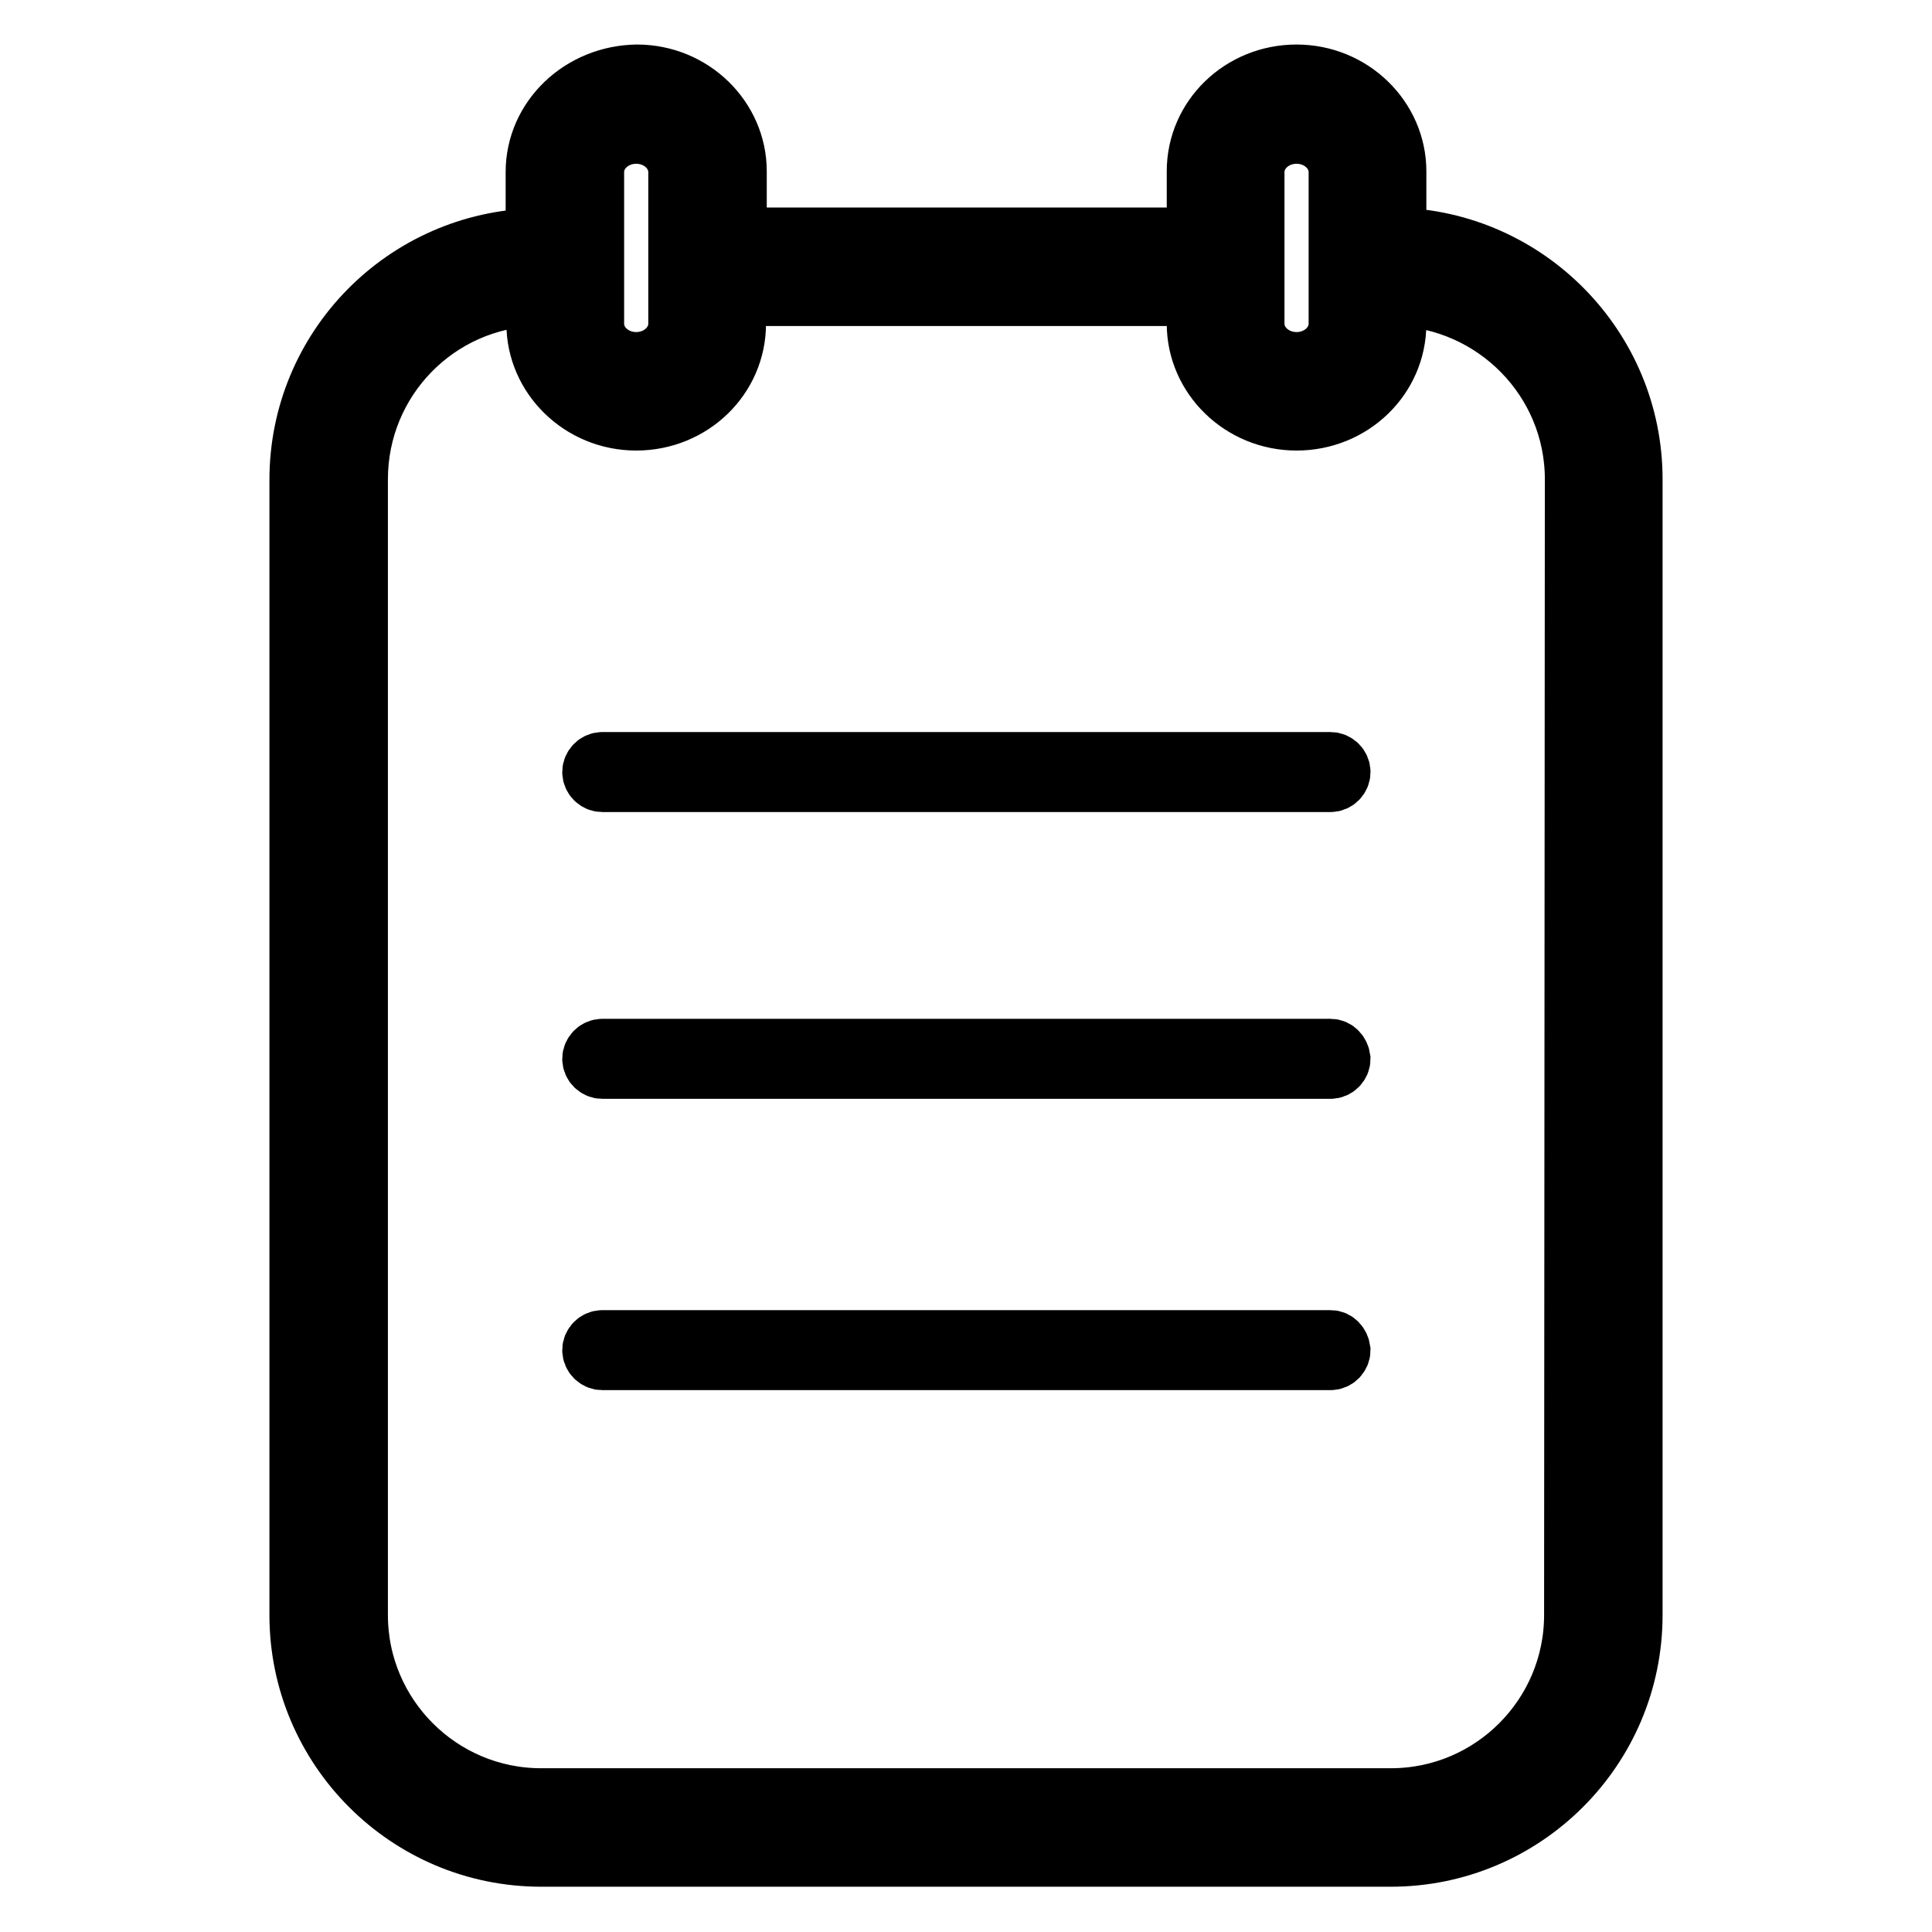 <?xml version="1.0" encoding="utf-8"?>
<!-- Svg Vector Icons : http://www.onlinewebfonts.com/icon -->
<!DOCTYPE svg PUBLIC "-//W3C//DTD SVG 1.1//EN" "http://www.w3.org/Graphics/SVG/1.1/DTD/svg11.dtd">
<svg version="1.1" xmlns="http://www.w3.org/2000/svg" xmlns:xlink="http://www.w3.org/1999/xlink" x="0px" y="0px" viewBox="0 0 256 256" enable-background="new 0 0 256 256" xml:space="preserve">
<g><g><path stroke-width="8" fill-opacity="0" stroke="#000000"  d="M185,31.5v-8.8c0-7-5.9-12.8-13.2-12.8c-7.3,0-13.2,5.7-13.2,12.8v8.8h-61v-8.8c0-7-5.9-12.8-13.2-12.8C77,10,71,15.7,71,22.8v8.8c-17.3,0.4-31.3,14.5-31.3,32V214c0,17.6,14.3,32,32,32h112.6c17.6,0,32-14.3,32-32V63.5C216.3,46.1,202.3,31.9,185,31.5z M166.2,22.8c0-2.8,2.5-5.1,5.6-5.1c3.1,0,5.6,2.3,5.6,5.1v20.1c0,2.8-2.5,5.1-5.6,5.1c-3.1,0-5.6-2.3-5.6-5.1V22.8z M78.7,22.8c0-2.8,2.5-5.1,5.6-5.1c3.1,0,5.6,2.3,5.6,5.1v20.1c0,2.8-2.5,5.1-5.6,5.1s-5.6-2.3-5.6-5.1V22.8z M208.6,214c0,13.4-10.9,24.3-24.3,24.3H71.7c-13.4,0-24.3-10.9-24.3-24.3V63.5c0-13.2,10.5-24,23.7-24.3v3.7c0,7,5.9,12.8,13.2,12.8c7.3,0,13.2-5.7,13.2-12.8v-3.7h61.1v3.7c0,7,5.9,12.8,13.2,12.8c7.3,0,13.2-5.7,13.2-12.8v-3.7c13.1,0.4,23.7,11.1,23.7,24.3L208.6,214L208.6,214z"/><path stroke-width="8" fill-opacity="0" stroke="#000000"  d="M176.3,101H79.8c-0.7,0-1.3,0.6-1.3,1.3s0.6,1.3,1.3,1.3h96.5c0.7,0,1.3-0.6,1.3-1.3S177,101,176.3,101z"/><path stroke-width="8" fill-opacity="0" stroke="#000000"  d="M176.3,139H79.8c-0.7,0-1.3,0.6-1.3,1.3c0,0.7,0.6,1.3,1.3,1.3h96.5c0.7,0,1.3-0.6,1.3-1.3C177.5,139.6,177,139,176.3,139z"/><path stroke-width="8" fill-opacity="0" stroke="#000000"  d="M176.3,177.6H79.8c-0.7,0-1.3,0.6-1.3,1.3c0,0.7,0.6,1.3,1.3,1.3h96.5c0.7,0,1.3-0.6,1.3-1.3C177.5,178.2,177,177.6,176.3,177.6z"/></g></g>
</svg>